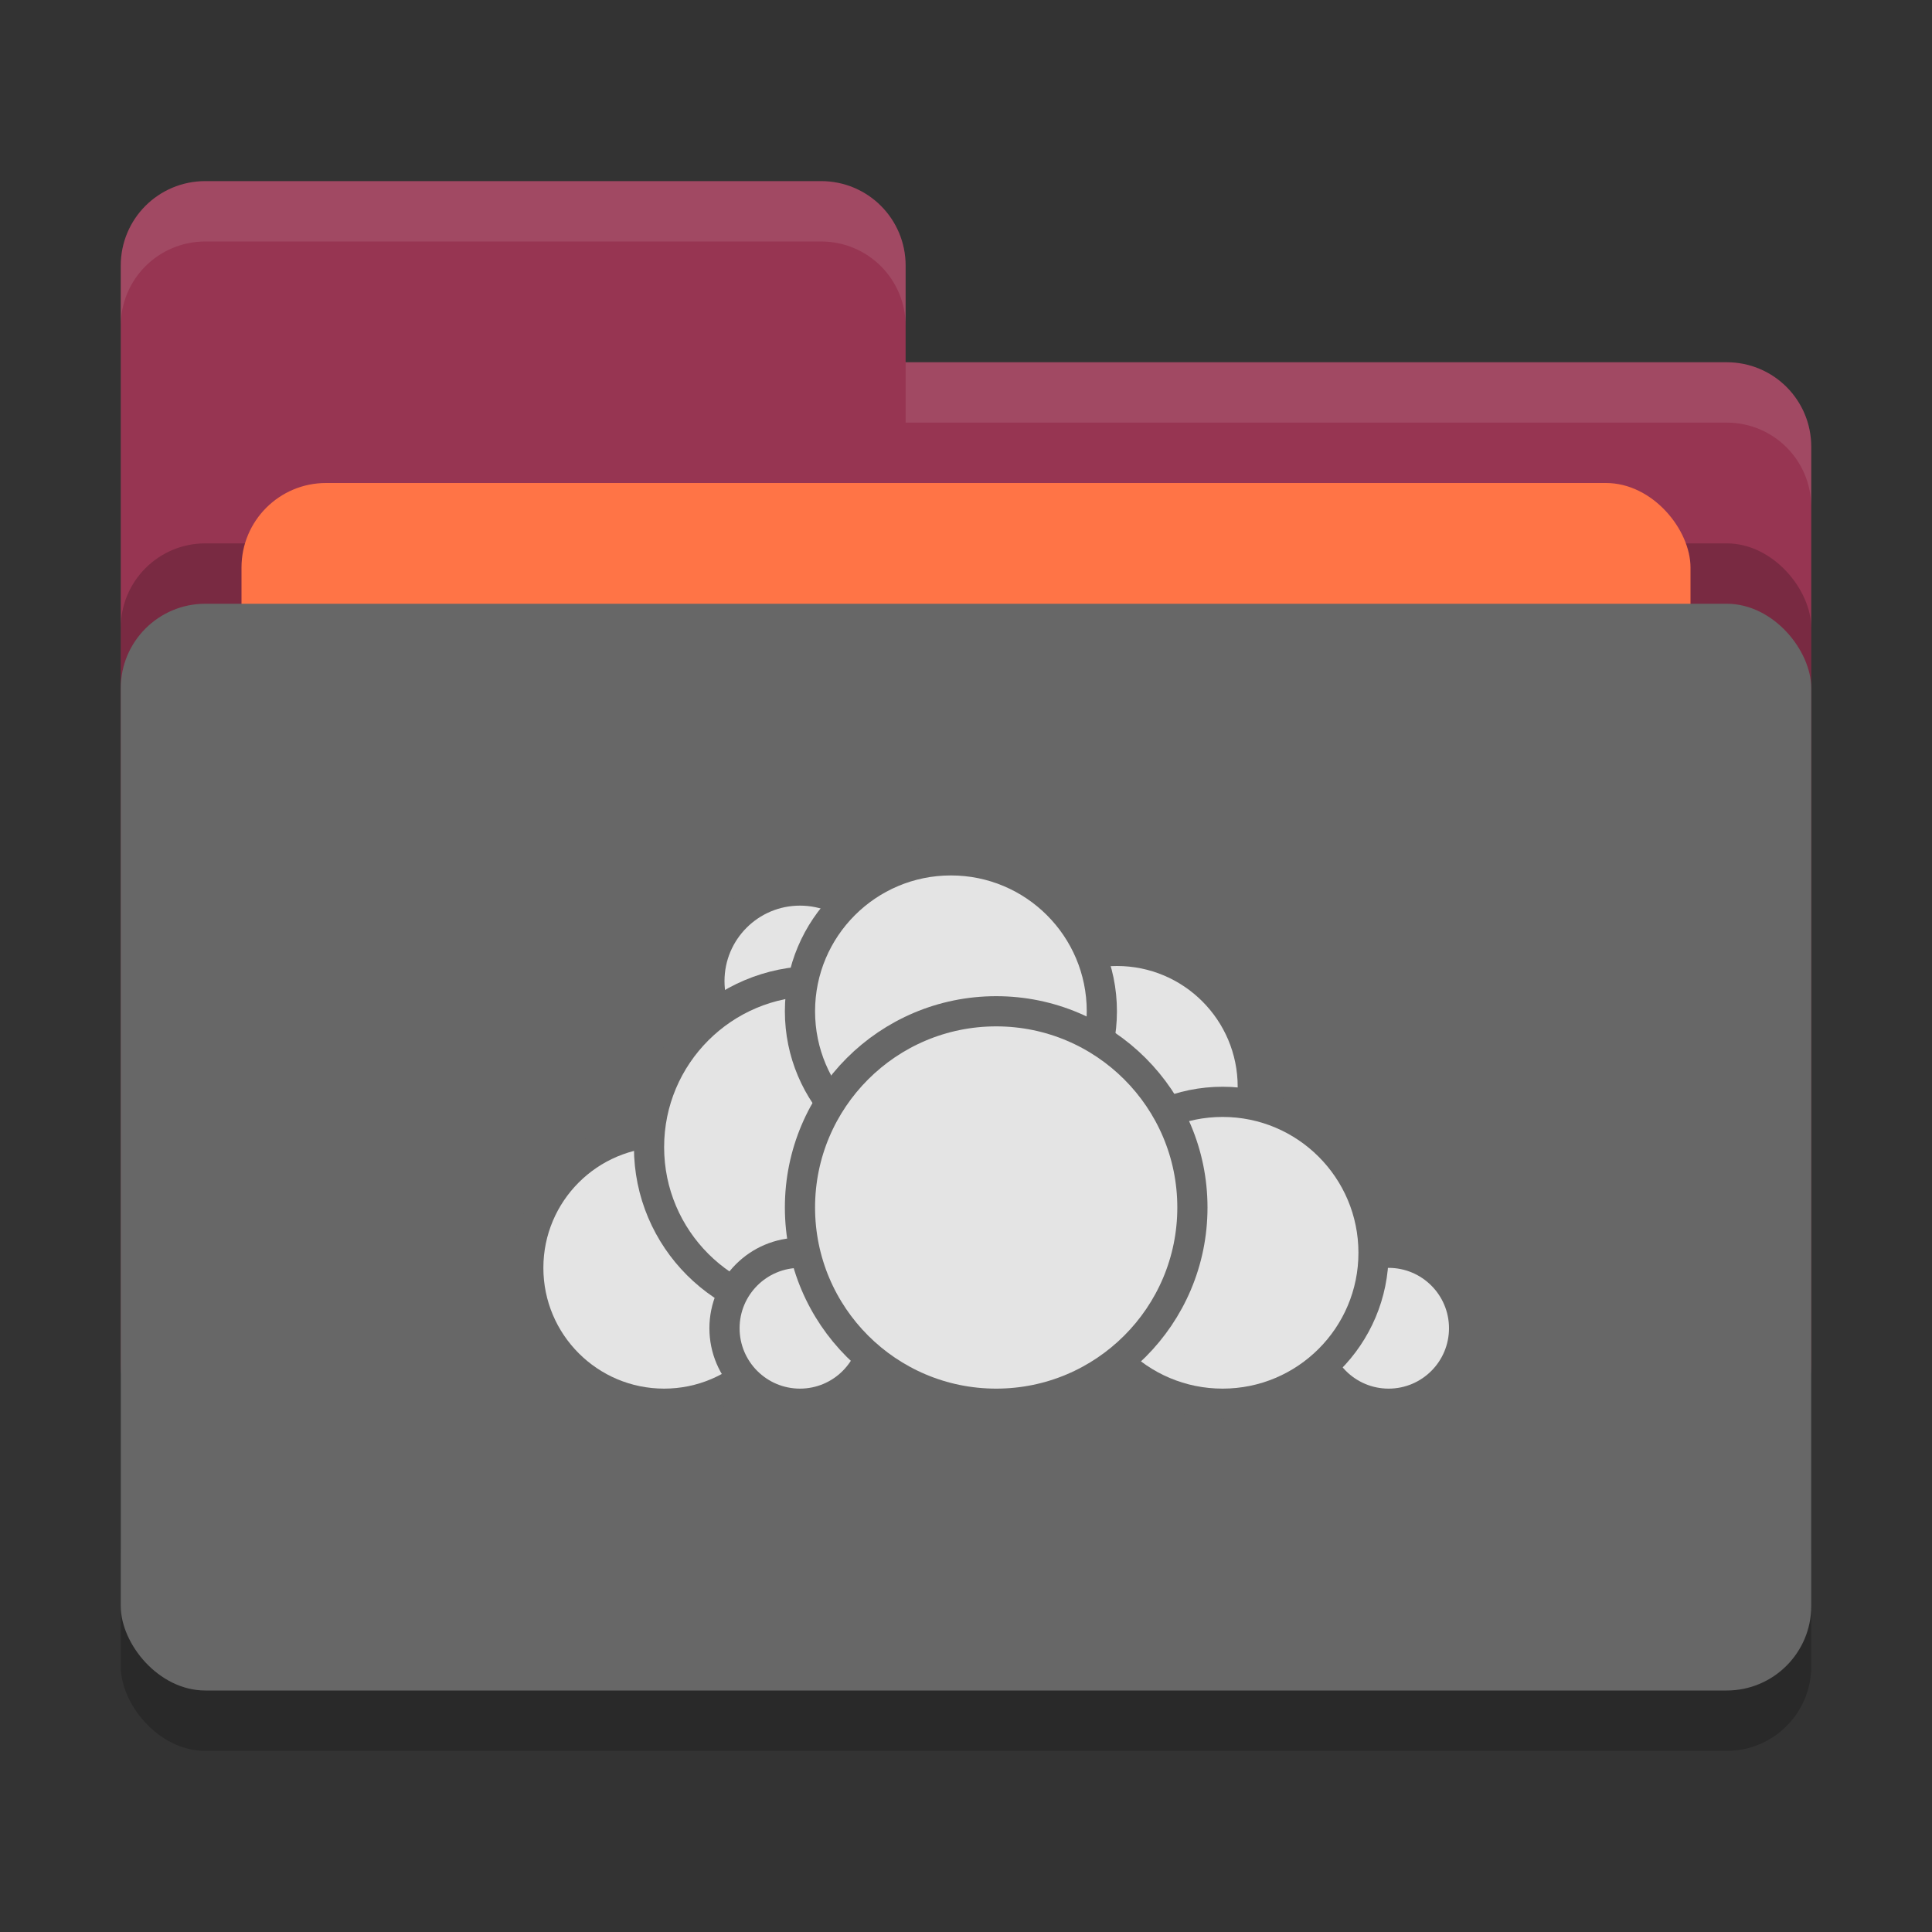 <svg xmlns="http://www.w3.org/2000/svg" width="32" height="32" version="1">
 <rect width="100%" height="100%" fill="#333333" stroke="none"/>
 <rect style="opacity:0.2" width="28" height="18" x="2" y="11" rx="1.4" ry="1.4"/>
 <path style="fill:#973552" d="M 3.4,3 C 2.625,3 2,3.625 2,4.4 V 22.6 C 2,23.375 2.625,24 3.4,24 H 28.6 C 29.375,24 30,23.375 30,22.6 V 7.4 C 30,6.625 29.375,6 28.6,6 H 15 V 4.4 C 15,3.625 14.375,3 13.6,3 Z"/>
 <rect style="opacity:0.2" width="28" height="18" x="2" y="9" rx="1.4" ry="1.4"/>
 <rect style="fill:#ff7446" width="24" height="11" x="4" y="8" rx="1.4" ry="1.4"/>
 <rect style="fill:#676767" width="28" height="18" x="2" y="10" rx="1.4" ry="1.4"/>
 <path style="opacity:0.1;fill:#ffffff" d="M 3.4,3 C 2.625,3 2,3.625 2,4.4 V 5.4 C 2,4.625 2.625,4 3.4,4 H 13.6 C 14.375,4 15,4.625 15,5.4 V 4.4 C 15,3.625 14.375,3 13.6,3 Z M 15,6 V 7 H 28.6 C 29.375,7 30,7.625 30,8.4 V 7.4 C 30,6.625 29.375,6 28.6,6 Z"/>
 <circle style="fill:#e4e4e4;stroke:#676767;stroke-width:0.5;stroke-linecap:round;stroke-linejoin:round" cx="18.5" cy="18" r="2.25"/>
 <circle style="fill:#e4e4e4;stroke:#676767;stroke-width:0.5;stroke-linecap:round;stroke-linejoin:round" cx="23" cy="22" r="1.25"/>
 <circle style="fill:#e4e4e4;stroke:#676767;stroke-width:0.5;stroke-linecap:round;stroke-linejoin:round" cx="20.25" cy="20.75" r="2.5"/>
 <circle style="fill:#e4e4e4;stroke:#676767;stroke-width:0.5;stroke-linecap:round;stroke-linejoin:round" cx="11" cy="21" r="2.25"/>
 <circle style="fill:#e4e4e4;stroke:#676767;stroke-width:0.5;stroke-linecap:round;stroke-linejoin:round" cx="13.25" cy="16.25" r="1.5"/>
 <circle style="fill:#e4e4e4;stroke:#676767;stroke-width:0.5;stroke-linecap:round;stroke-linejoin:round" cx="13.5" cy="19" r="2.75"/>
 <circle style="fill:#e4e4e4;stroke:#676767;stroke-width:0.5;stroke-linecap:round;stroke-linejoin:round" cx="13.25" cy="22" r="1.25"/>
 <circle style="fill:#e4e4e4;stroke:#676767;stroke-width:0.5;stroke-linecap:round;stroke-linejoin:round" cx="15.75" cy="16.75" r="2.5"/>
 <circle style="fill:#e4e4e4;stroke:#676767;stroke-width:0.5;stroke-linecap:round;stroke-linejoin:round" cx="16.5" cy="20" r="3.25"/>
</svg>
